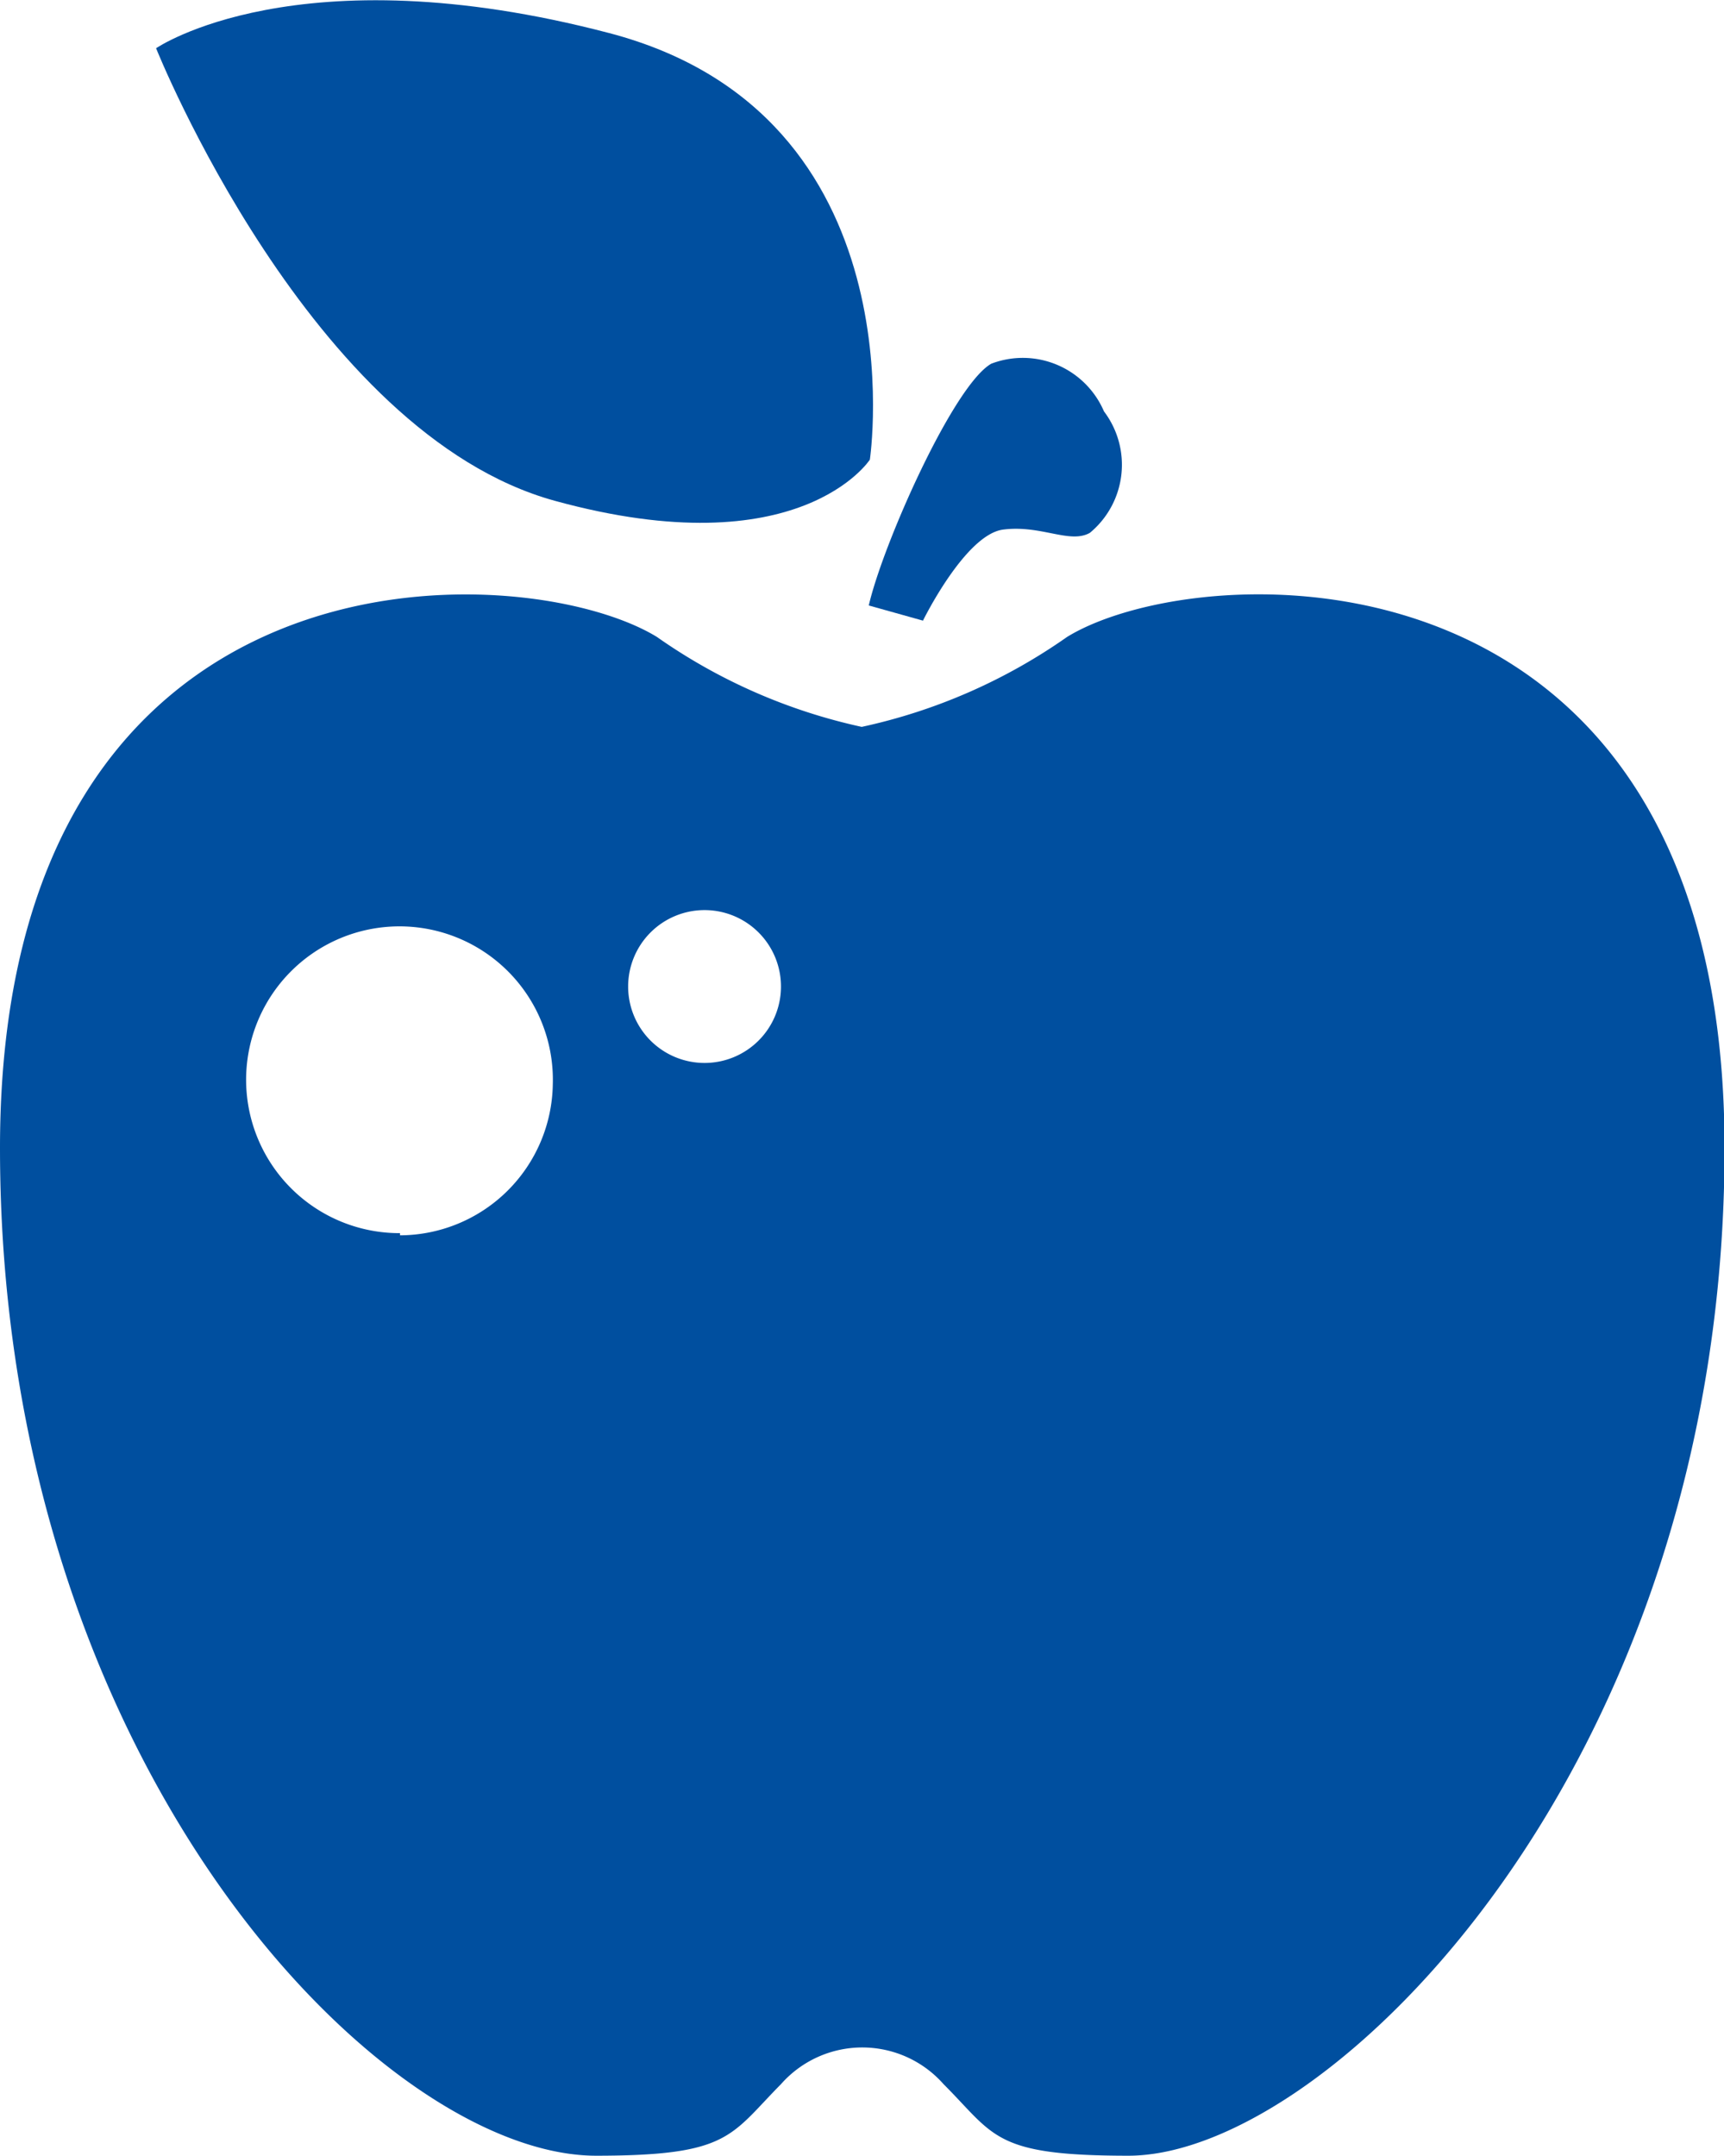 <svg xmlns="http://www.w3.org/2000/svg" viewBox="0 0 31.81 39.77"><defs><style>.cls-1{fill:#004f9f;}</style></defs><g id="Ebene_2" data-name="Ebene 2"><g id="Ebene_1-2" data-name="Ebene 1"><path class="cls-1" d="M20.37,7.59a1.63,1.63,0,0,0-2.08-.88c-.7.4-2,3.33-2.26,4.46l1,.28s.78-1.59,1.48-1.68,1.23.27,1.6.06A1.63,1.63,0,0,0,20.37,7.59Z"/><path class="cls-1" d="M16.05,8.48S17,2.12,11.24.61,2.88.89,2.88.89,5.72,8,10.24,9.24,16.05,8.48,16.05,8.48Z"/><path class="cls-1" d="M19.69,11.75a10.42,10.42,0,0,1-3.79,1.66h0a10.42,10.42,0,0,1-3.78-1.66C9.65,10.24,0,9.79,0,21.18S7.05,39.77,11,39.77c2.46,0,2.47-.37,3.41-1.32a2,2,0,0,1,3,0c.95.95.92,1.32,3.41,1.32,3.7,0,11-7.19,11-18.59S22.15,10.24,19.69,11.75Zm-12.31,11A2.83,2.83,0,1,1,10.2,20,2.83,2.83,0,0,1,7.38,22.79ZM13,19.61a1.41,1.41,0,1,1,1.41-1.4A1.41,1.41,0,0,1,13,19.61Z"/></g></g></svg>